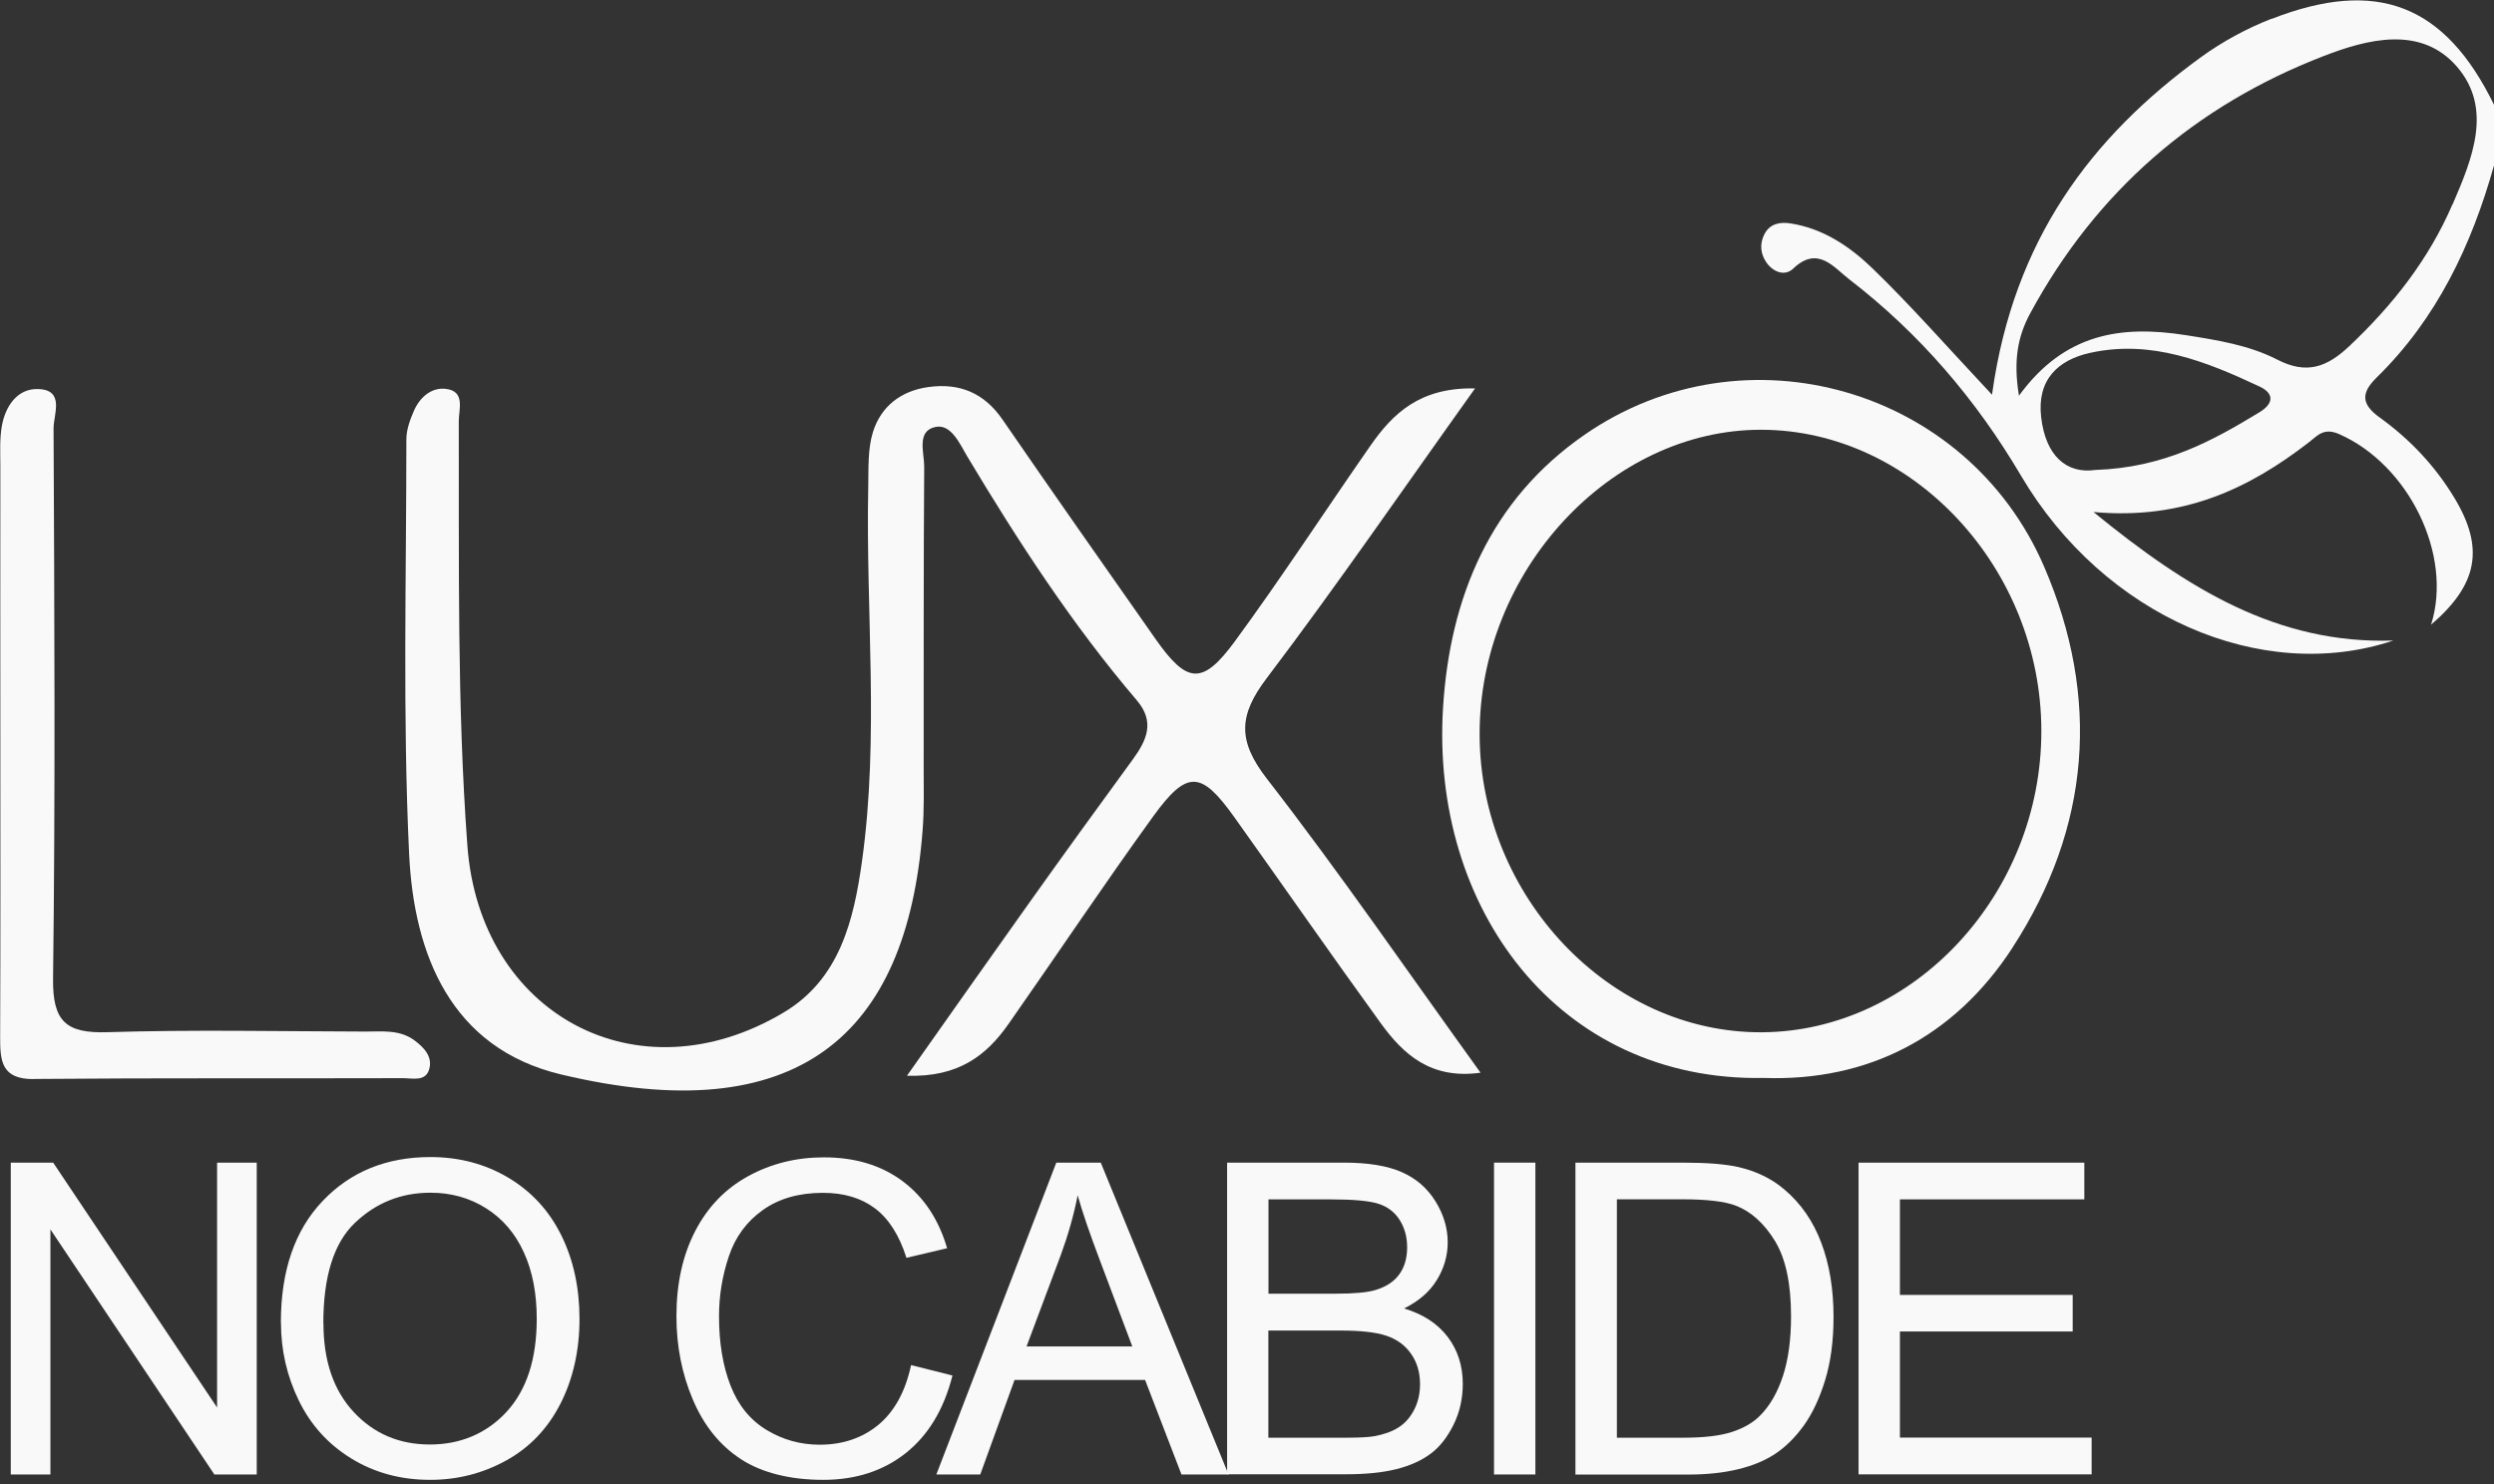 <svg xmlns="http://www.w3.org/2000/svg" width="84" height="50" viewBox="0 0 84 50" fill="none"><rect x="0" y="0" width="84" height="50" fill="#333333" stroke="none"/><path d="M76.505 0.632C75.669 0.959 74.849 1.403 74.122 1.932C70.404 4.634 67.826 8.105 67.102 13.23C67.102 13.254 67.095 13.274 67.092 13.298C67.064 13.267 67.037 13.24 67.01 13.209C65.531 11.63 64.357 10.292 63.083 9.057C62.315 8.313 61.407 7.692 60.294 7.525C59.949 7.473 59.604 7.535 59.423 7.897C59.256 8.228 59.297 8.572 59.508 8.862C59.734 9.169 60.116 9.316 60.396 9.05C61.222 8.262 61.755 9.002 62.281 9.408C64.647 11.23 66.549 13.448 68.072 16.031C70.861 20.757 76.167 23.064 80.609 21.58C76.724 21.709 73.692 19.85 70.51 17.25C73.531 17.522 75.74 16.468 77.765 14.902C78.059 14.673 78.267 14.397 78.786 14.626C81.125 15.656 82.624 18.693 81.88 21.047C83.454 19.696 83.689 18.468 82.665 16.772C82.016 15.697 81.163 14.793 80.145 14.062C79.531 13.619 79.513 13.243 80.046 12.721C82.074 10.736 83.245 8.265 84 5.573V3.529C82.351 0.154 80.06 -0.75 76.505 0.639V0.632ZM76.102 13.888C74.504 14.861 72.876 15.755 70.574 15.833C69.601 15.973 68.898 15.356 68.748 14.056C68.601 12.8 69.308 12.124 70.41 11.885C72.456 11.438 74.3 12.175 76.102 13.022C76.638 13.274 76.546 13.619 76.102 13.888ZM82.6 6.887C81.805 8.736 80.589 10.282 79.124 11.664C78.373 12.37 77.694 12.626 76.703 12.117C75.747 11.626 74.668 11.456 73.596 11.288C71.445 10.954 69.533 11.223 68 13.332C67.802 12.131 67.966 11.316 68.382 10.551C70.605 6.446 73.934 3.56 78.264 1.888C79.728 1.321 81.531 0.847 82.743 2.236C83.976 3.652 83.266 5.354 82.607 6.883L82.6 6.887Z" fill="#F9F9F9"></path><path d="M42.661 22.852C45.021 19.737 47.233 16.512 49.681 13.086C47.828 13.046 46.912 13.926 46.148 15.028C44.625 17.215 43.17 19.454 41.593 21.604C40.5 23.095 39.981 23.037 38.929 21.542C37.202 19.078 35.471 16.618 33.767 14.137C33.149 13.24 32.326 12.896 31.274 13.039C30.346 13.165 29.669 13.691 29.4 14.561C29.222 15.141 29.256 15.792 29.243 16.417C29.157 20.614 29.618 24.821 29.034 29.008C28.755 31.008 28.283 32.987 26.392 34.113C21.461 37.051 16.159 34.167 15.742 28.489C15.39 23.723 15.466 18.956 15.452 14.189C15.452 13.79 15.684 13.172 15.005 13.1C14.527 13.049 14.144 13.383 13.946 13.83C13.813 14.134 13.687 14.475 13.687 14.796C13.687 19.454 13.56 24.115 13.779 28.762C13.939 32.161 15.189 35.314 18.894 36.198C26.849 38.098 30.537 34.911 31.073 27.988C31.131 27.254 31.11 26.514 31.11 25.773C31.114 22.422 31.104 19.072 31.128 15.721C31.131 15.253 30.861 14.53 31.496 14.387C32.026 14.267 32.316 14.933 32.565 15.356C34.286 18.232 36.109 21.037 38.288 23.593C38.906 24.32 38.626 24.934 38.158 25.579C36.987 27.183 35.822 28.79 34.672 30.407C33.34 32.277 32.019 34.157 30.547 36.242C32.278 36.297 33.221 35.563 33.965 34.502C35.594 32.178 37.168 29.817 38.831 27.517C39.981 25.927 40.452 25.961 41.572 27.53C43.221 29.841 44.84 32.175 46.506 34.474C47.271 35.529 48.196 36.372 49.866 36.14C47.407 32.731 45.133 29.411 42.668 26.234C41.678 24.954 41.716 24.101 42.661 22.852Z" fill="#F9F9F9"></path><path d="M67.785 31.922C70.407 27.882 70.755 23.511 68.847 19.089C66.248 13.063 58.764 10.92 53.376 14.643C50.197 16.84 48.835 20.116 48.603 23.838C48.183 30.557 52.451 36.443 59.409 36.317C62.916 36.437 65.825 34.942 67.785 31.925V31.922ZM49.835 24.753C49.818 19.249 54.243 14.462 59.337 14.479C64.432 14.496 68.751 19.147 68.754 24.623C68.761 30.11 64.473 34.741 59.355 34.778C54.23 34.816 49.852 30.206 49.835 24.756V24.753Z" fill="#F9F9F9"></path><path d="M1.142 36.351C5.287 36.314 9.432 36.337 13.577 36.324C13.891 36.324 14.325 36.447 14.451 36.037C14.588 35.604 14.274 35.283 13.95 35.044C13.458 34.683 12.867 34.754 12.304 34.754C9.408 34.747 6.509 34.686 3.617 34.775C2.224 34.819 1.77 34.416 1.787 32.97C1.866 26.79 1.832 20.607 1.804 14.424C1.804 13.963 2.2 13.124 1.268 13.107C0.579 13.093 0.182 13.687 0.063 14.346C-0.016 14.786 0.012 15.25 0.012 15.704C0.008 18.768 0.012 21.829 0.012 24.893C0.012 28.24 0.019 31.584 0.005 34.932C0.002 35.744 0.046 36.365 1.145 36.355L1.142 36.351Z" fill="#F9F9F9"></path><path d="M0.363 49.676V39.17H1.791L7.312 47.42V39.17H8.647V49.676H7.22L1.698 41.418V49.676H0.363Z" fill="#F9F9F9"></path><path d="M9.46 44.558C9.46 42.814 9.927 41.449 10.866 40.463C11.802 39.477 13.014 38.982 14.496 38.982C15.466 38.982 16.343 39.214 17.122 39.678C17.9 40.142 18.494 40.787 18.904 41.616C19.314 42.445 19.518 43.387 19.518 44.438C19.518 45.489 19.303 46.458 18.873 47.298C18.443 48.137 17.832 48.775 17.043 49.208C16.254 49.642 15.404 49.857 14.489 49.857C13.499 49.857 12.614 49.618 11.836 49.14C11.057 48.663 10.467 48.011 10.064 47.185C9.661 46.359 9.463 45.482 9.463 44.561L9.46 44.558ZM10.894 44.581C10.894 45.847 11.235 46.844 11.915 47.574C12.594 48.304 13.451 48.666 14.479 48.666C15.507 48.666 16.387 48.297 17.063 47.564C17.739 46.827 18.078 45.783 18.078 44.431C18.078 43.575 17.934 42.828 17.644 42.193C17.354 41.555 16.93 41.06 16.374 40.709C15.817 40.357 15.192 40.183 14.499 40.183C13.512 40.183 12.666 40.521 11.956 41.197C11.245 41.872 10.89 43.002 10.89 44.585L10.894 44.581Z" fill="#F9F9F9"></path><path d="M30.687 45.991L32.08 46.342C31.79 47.485 31.264 48.355 30.506 48.956C29.748 49.556 28.823 49.857 27.727 49.857C26.631 49.857 25.671 49.625 24.961 49.164C24.251 48.703 23.711 48.035 23.339 47.161C22.967 46.288 22.783 45.349 22.783 44.346C22.783 43.251 22.991 42.299 23.411 41.483C23.831 40.668 24.425 40.05 25.197 39.627C25.968 39.204 26.819 38.992 27.747 38.992C28.799 38.992 29.683 39.258 30.4 39.794C31.117 40.33 31.616 41.081 31.899 42.053L30.53 42.377C30.288 41.613 29.932 41.057 29.468 40.709C29.004 40.361 28.42 40.187 27.716 40.187C26.907 40.187 26.235 40.381 25.692 40.767C25.149 41.152 24.766 41.674 24.548 42.326C24.329 42.978 24.217 43.65 24.217 44.343C24.217 45.237 24.346 46.018 24.606 46.683C24.865 47.349 25.272 47.847 25.822 48.178C26.371 48.509 26.965 48.673 27.607 48.673C28.386 48.673 29.045 48.447 29.588 48.001C30.127 47.55 30.492 46.885 30.684 46.001L30.687 45.991Z" fill="#F9F9F9"></path><path d="M31.537 49.676L35.577 39.17H37.075L41.378 49.676H39.793L38.568 46.492H34.17L33.016 49.676H31.537ZM34.573 45.363H38.137L37.041 42.452C36.707 41.568 36.457 40.842 36.297 40.272C36.164 40.944 35.973 41.616 35.73 42.278L34.576 45.359L34.573 45.363Z" fill="#F9F9F9"></path><path d="M41.33 49.676V39.17H45.273C46.076 39.17 46.721 39.275 47.206 39.487C47.691 39.699 48.07 40.026 48.346 40.47C48.62 40.91 48.76 41.374 48.76 41.855C48.76 42.306 48.637 42.729 48.394 43.124C48.152 43.52 47.783 43.841 47.288 44.083C47.923 44.271 48.411 44.588 48.756 45.035C49.098 45.486 49.268 46.015 49.268 46.625C49.268 47.117 49.166 47.574 48.958 47.997C48.749 48.42 48.493 48.748 48.186 48.976C47.879 49.205 47.496 49.379 47.035 49.495C46.574 49.611 46.008 49.669 45.338 49.669H41.33V49.676ZM42.723 43.585H44.997C45.615 43.585 46.055 43.544 46.325 43.462C46.68 43.356 46.947 43.182 47.124 42.94C47.302 42.698 47.394 42.391 47.394 42.022C47.394 41.674 47.309 41.367 47.141 41.101C46.974 40.835 46.735 40.654 46.424 40.555C46.114 40.456 45.581 40.408 44.826 40.408H42.723V43.585ZM42.723 48.437H45.342C45.792 48.437 46.107 48.42 46.288 48.386C46.608 48.328 46.875 48.233 47.09 48.099C47.305 47.966 47.483 47.772 47.619 47.516C47.756 47.26 47.828 46.967 47.828 46.632C47.828 46.24 47.728 45.899 47.527 45.612C47.326 45.322 47.049 45.121 46.691 45.001C46.332 44.882 45.823 44.827 45.151 44.827H42.719V48.441L42.723 48.437Z" fill="#F9F9F9"></path><path d="M50.32 49.676V39.17H51.713V49.676H50.32Z" fill="#F9F9F9"></path><path d="M53.062 49.676V39.17H56.684C57.501 39.17 58.125 39.221 58.556 39.32C59.157 39.46 59.672 39.709 60.099 40.074C60.652 40.541 61.069 41.142 61.342 41.869C61.618 42.599 61.755 43.431 61.755 44.367C61.755 45.165 61.663 45.871 61.475 46.489C61.287 47.106 61.048 47.615 60.758 48.021C60.468 48.424 60.147 48.741 59.802 48.973C59.454 49.205 59.037 49.379 58.545 49.498C58.054 49.618 57.494 49.679 56.855 49.679H53.062V49.676ZM54.455 48.437H56.702C57.395 48.437 57.938 48.372 58.334 48.243C58.73 48.113 59.044 47.932 59.276 47.697C59.607 47.366 59.863 46.926 60.048 46.366C60.232 45.81 60.324 45.134 60.324 44.343C60.324 43.244 60.143 42.398 59.781 41.807C59.419 41.217 58.982 40.821 58.467 40.62C58.095 40.477 57.494 40.405 56.667 40.405H54.458V48.434L54.455 48.437Z" fill="#F9F9F9"></path><path d="M62.598 49.676V39.17H70.202V40.408H63.991V43.626H69.81V44.858H63.991V48.434H70.448V49.672H62.602L62.598 49.676Z" fill="#F9F9F9"></path></svg>